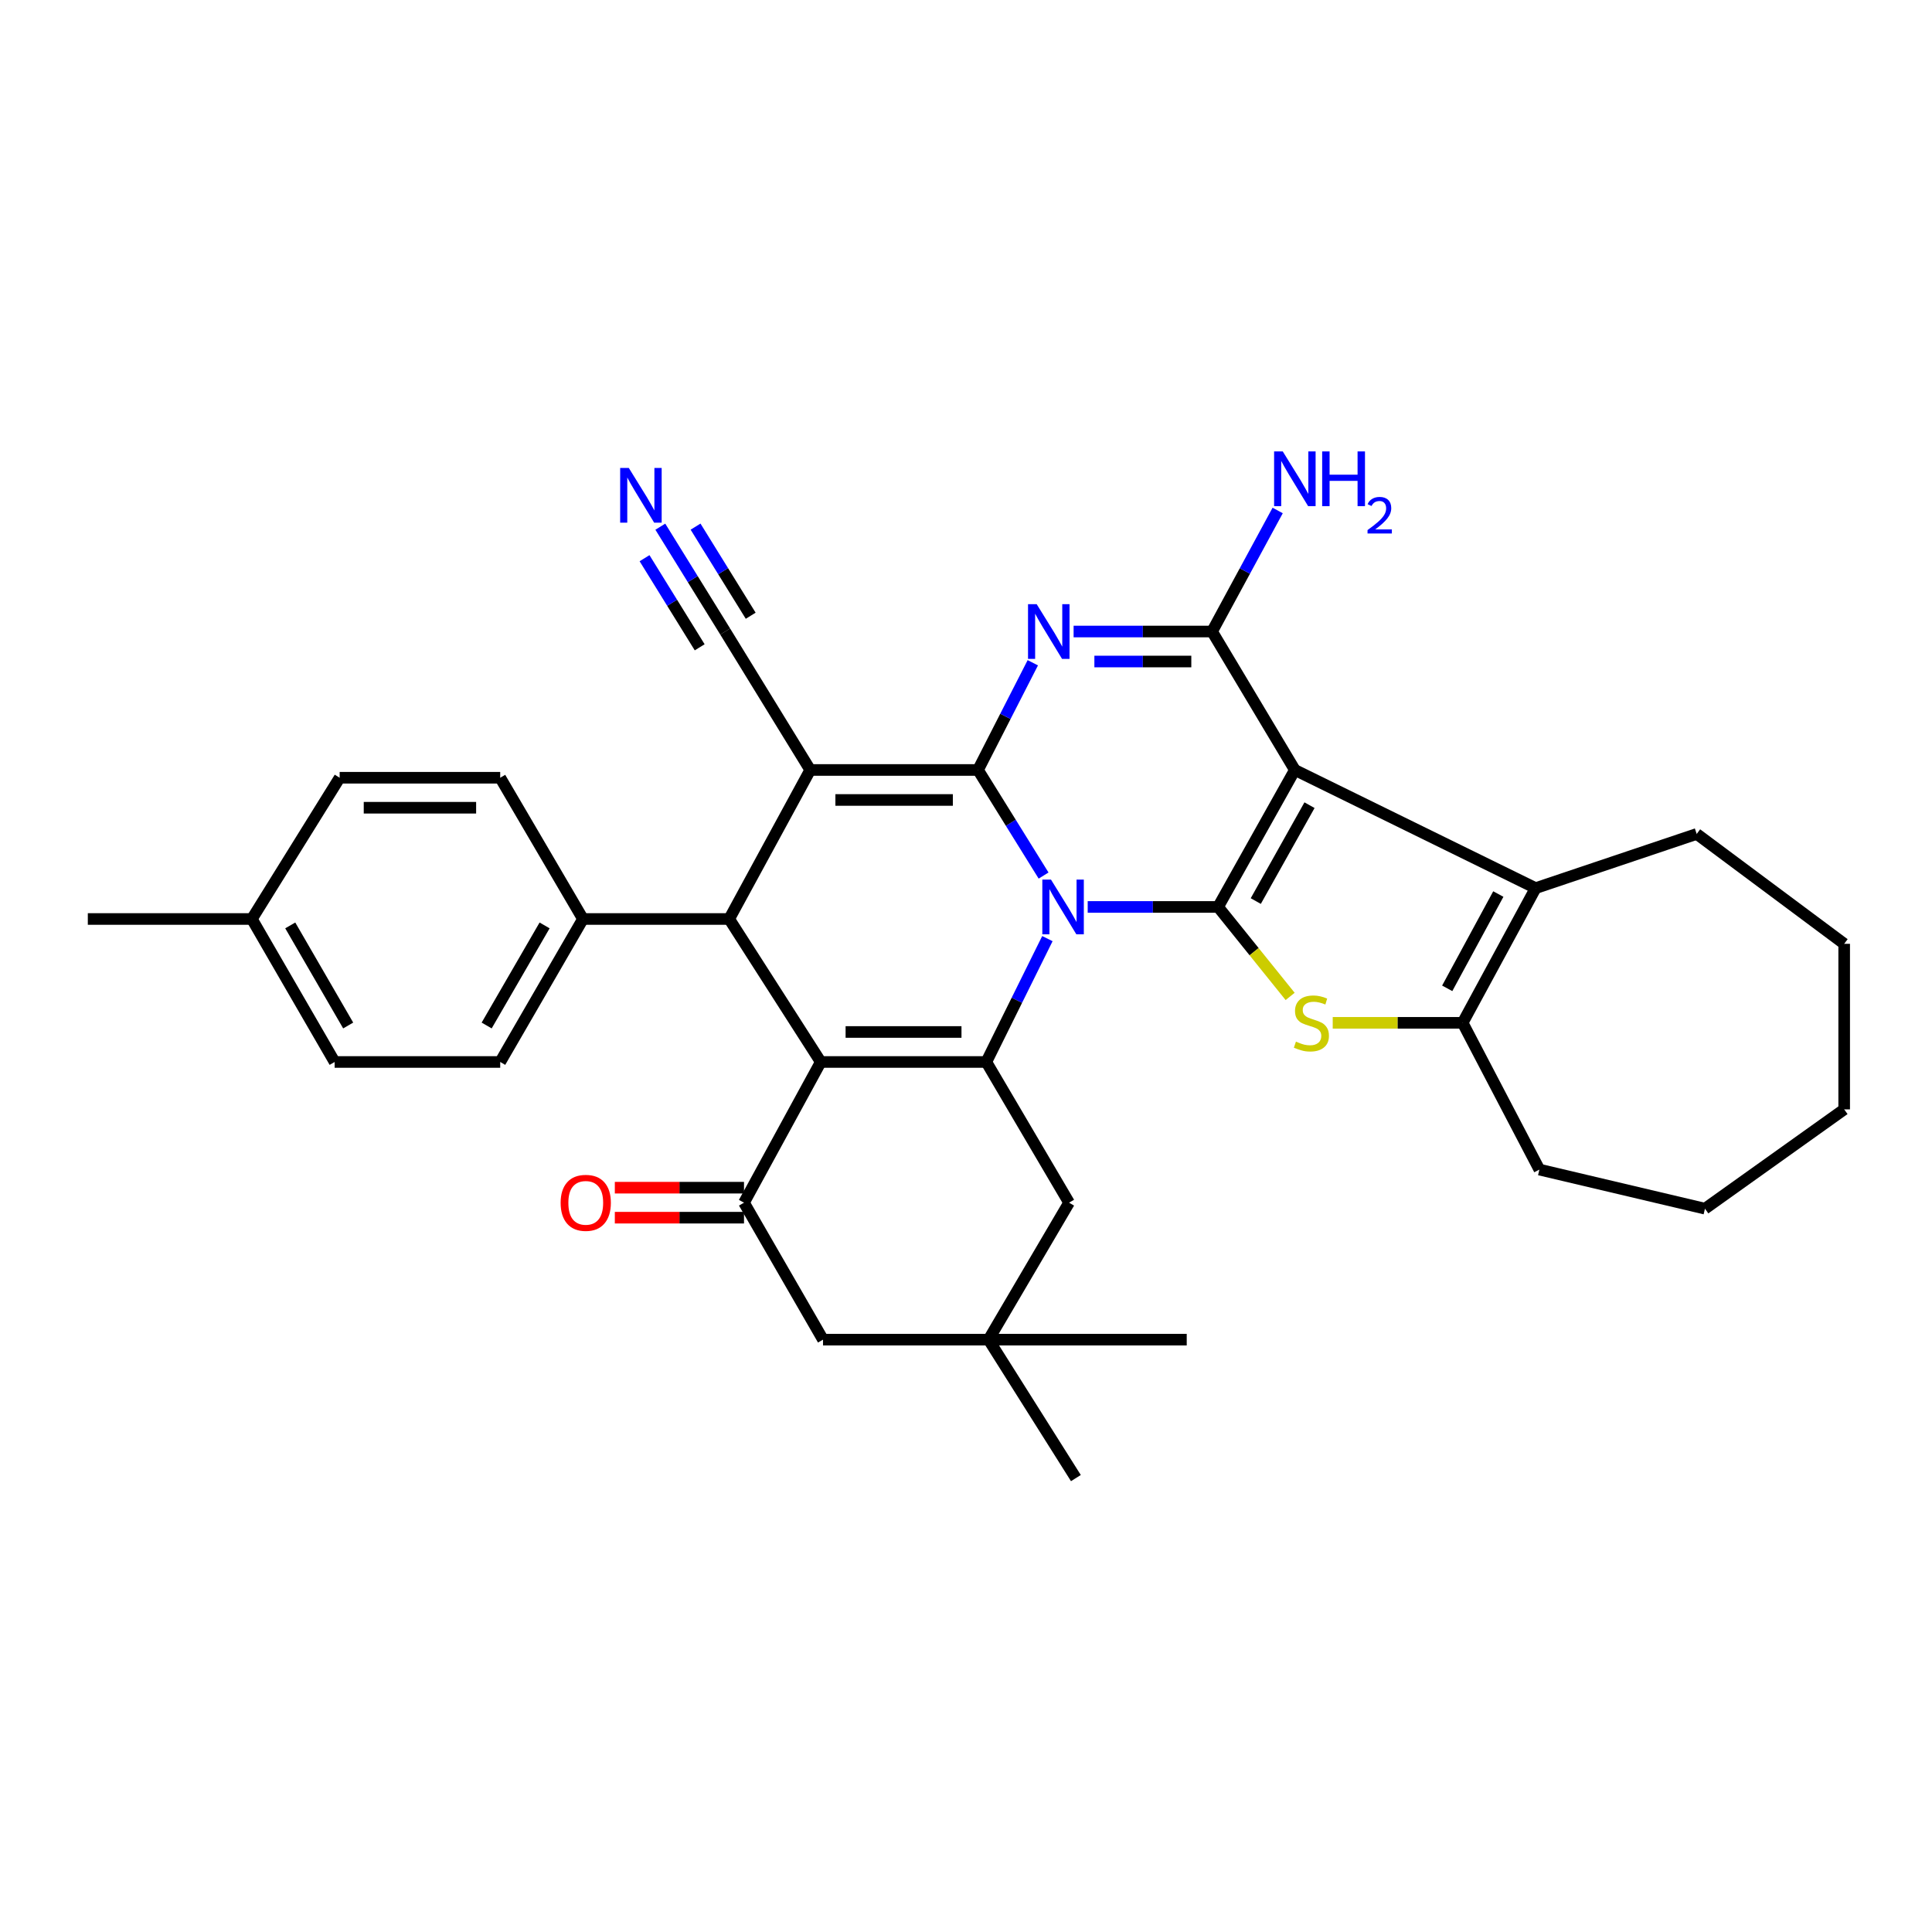 <?xml version='1.0' encoding='iso-8859-1'?>
<svg version='1.1' baseProfile='full'
              xmlns='http://www.w3.org/2000/svg'
                      xmlns:rdkit='http://www.rdkit.org/xml'
                      xmlns:xlink='http://www.w3.org/1999/xlink'
                  xml:space='preserve'
width='1000px' height='1000px' viewBox='0 0 1000 1000'>
<!-- END OF HEADER -->
<rect style='opacity:1.0;fill:#FFFFFF;stroke:none' width='1000' height='1000' x='0' y='0'> </rect>
<path class='bond-0' d='M 540.156,453.185 L 523.188,425.861' style='fill:none;fill-rule:evenodd;stroke:#0000FF;stroke-width:6px;stroke-linecap:butt;stroke-linejoin:miter;stroke-opacity:1' />
<path class='bond-0' d='M 523.188,425.861 L 506.219,398.536' style='fill:none;fill-rule:evenodd;stroke:#000000;stroke-width:6px;stroke-linecap:butt;stroke-linejoin:miter;stroke-opacity:1' />
<path class='bond-1' d='M 562.991,469.432 L 596.737,469.432' style='fill:none;fill-rule:evenodd;stroke:#0000FF;stroke-width:6px;stroke-linecap:butt;stroke-linejoin:miter;stroke-opacity:1' />
<path class='bond-1' d='M 596.737,469.432 L 630.483,469.432' style='fill:none;fill-rule:evenodd;stroke:#000000;stroke-width:6px;stroke-linecap:butt;stroke-linejoin:miter;stroke-opacity:1' />
<path class='bond-6' d='M 542.126,485.83 L 526.321,517.754' style='fill:none;fill-rule:evenodd;stroke:#0000FF;stroke-width:6px;stroke-linecap:butt;stroke-linejoin:miter;stroke-opacity:1' />
<path class='bond-6' d='M 526.321,517.754 L 510.515,549.678' style='fill:none;fill-rule:evenodd;stroke:#000000;stroke-width:6px;stroke-linecap:butt;stroke-linejoin:miter;stroke-opacity:1' />
<path class='bond-2' d='M 506.219,398.536 L 419.375,398.536' style='fill:none;fill-rule:evenodd;stroke:#000000;stroke-width:6px;stroke-linecap:butt;stroke-linejoin:miter;stroke-opacity:1' />
<path class='bond-2' d='M 493.193,414.063 L 432.401,414.063' style='fill:none;fill-rule:evenodd;stroke:#000000;stroke-width:6px;stroke-linecap:butt;stroke-linejoin:miter;stroke-opacity:1' />
<path class='bond-5' d='M 506.219,398.536 L 520.399,370.791' style='fill:none;fill-rule:evenodd;stroke:#000000;stroke-width:6px;stroke-linecap:butt;stroke-linejoin:miter;stroke-opacity:1' />
<path class='bond-5' d='M 520.399,370.791 L 534.579,343.045' style='fill:none;fill-rule:evenodd;stroke:#0000FF;stroke-width:6px;stroke-linecap:butt;stroke-linejoin:miter;stroke-opacity:1' />
<path class='bond-3' d='M 630.483,469.432 L 670.213,398.536' style='fill:none;fill-rule:evenodd;stroke:#000000;stroke-width:6px;stroke-linecap:butt;stroke-linejoin:miter;stroke-opacity:1' />
<path class='bond-3' d='M 649.987,466.388 L 677.798,416.761' style='fill:none;fill-rule:evenodd;stroke:#000000;stroke-width:6px;stroke-linecap:butt;stroke-linejoin:miter;stroke-opacity:1' />
<path class='bond-9' d='M 630.483,469.432 L 649.128,492.589' style='fill:none;fill-rule:evenodd;stroke:#000000;stroke-width:6px;stroke-linecap:butt;stroke-linejoin:miter;stroke-opacity:1' />
<path class='bond-9' d='M 649.128,492.589 L 667.773,515.747' style='fill:none;fill-rule:evenodd;stroke:#CCCC00;stroke-width:6px;stroke-linecap:butt;stroke-linejoin:miter;stroke-opacity:1' />
<path class='bond-13' d='M 419.375,398.536 L 375.357,326.873' style='fill:none;fill-rule:evenodd;stroke:#000000;stroke-width:6px;stroke-linecap:butt;stroke-linejoin:miter;stroke-opacity:1' />
<path class='bond-34' d='M 419.375,398.536 L 377.427,475.668' style='fill:none;fill-rule:evenodd;stroke:#000000;stroke-width:6px;stroke-linecap:butt;stroke-linejoin:miter;stroke-opacity:1' />
<path class='bond-7' d='M 670.213,398.536 L 627.369,326.873' style='fill:none;fill-rule:evenodd;stroke:#000000;stroke-width:6px;stroke-linecap:butt;stroke-linejoin:miter;stroke-opacity:1' />
<path class='bond-10' d='M 670.213,398.536 L 794.847,459.693' style='fill:none;fill-rule:evenodd;stroke:#000000;stroke-width:6px;stroke-linecap:butt;stroke-linejoin:miter;stroke-opacity:1' />
<path class='bond-4' d='M 424.826,549.678 L 510.515,549.678' style='fill:none;fill-rule:evenodd;stroke:#000000;stroke-width:6px;stroke-linecap:butt;stroke-linejoin:miter;stroke-opacity:1' />
<path class='bond-4' d='M 437.679,534.151 L 497.662,534.151' style='fill:none;fill-rule:evenodd;stroke:#000000;stroke-width:6px;stroke-linecap:butt;stroke-linejoin:miter;stroke-opacity:1' />
<path class='bond-8' d='M 424.826,549.678 L 377.427,475.668' style='fill:none;fill-rule:evenodd;stroke:#000000;stroke-width:6px;stroke-linecap:butt;stroke-linejoin:miter;stroke-opacity:1' />
<path class='bond-11' d='M 424.826,549.678 L 385.096,622.505' style='fill:none;fill-rule:evenodd;stroke:#000000;stroke-width:6px;stroke-linecap:butt;stroke-linejoin:miter;stroke-opacity:1' />
<path class='bond-36' d='M 555.697,326.873 L 591.533,326.873' style='fill:none;fill-rule:evenodd;stroke:#0000FF;stroke-width:6px;stroke-linecap:butt;stroke-linejoin:miter;stroke-opacity:1' />
<path class='bond-36' d='M 591.533,326.873 L 627.369,326.873' style='fill:none;fill-rule:evenodd;stroke:#000000;stroke-width:6px;stroke-linecap:butt;stroke-linejoin:miter;stroke-opacity:1' />
<path class='bond-36' d='M 566.448,342.399 L 591.533,342.399' style='fill:none;fill-rule:evenodd;stroke:#0000FF;stroke-width:6px;stroke-linecap:butt;stroke-linejoin:miter;stroke-opacity:1' />
<path class='bond-36' d='M 591.533,342.399 L 616.618,342.399' style='fill:none;fill-rule:evenodd;stroke:#000000;stroke-width:6px;stroke-linecap:butt;stroke-linejoin:miter;stroke-opacity:1' />
<path class='bond-14' d='M 510.515,549.678 L 553.351,622.505' style='fill:none;fill-rule:evenodd;stroke:#000000;stroke-width:6px;stroke-linecap:butt;stroke-linejoin:miter;stroke-opacity:1' />
<path class='bond-20' d='M 627.369,326.873 L 644.345,295.549' style='fill:none;fill-rule:evenodd;stroke:#000000;stroke-width:6px;stroke-linecap:butt;stroke-linejoin:miter;stroke-opacity:1' />
<path class='bond-20' d='M 644.345,295.549 L 661.321,264.225' style='fill:none;fill-rule:evenodd;stroke:#0000FF;stroke-width:6px;stroke-linecap:butt;stroke-linejoin:miter;stroke-opacity:1' />
<path class='bond-17' d='M 377.427,475.668 L 301.744,475.668' style='fill:none;fill-rule:evenodd;stroke:#000000;stroke-width:6px;stroke-linecap:butt;stroke-linejoin:miter;stroke-opacity:1' />
<path class='bond-12' d='M 689.815,529.416 L 723.437,529.416' style='fill:none;fill-rule:evenodd;stroke:#CCCC00;stroke-width:6px;stroke-linecap:butt;stroke-linejoin:miter;stroke-opacity:1' />
<path class='bond-12' d='M 723.437,529.416 L 757.058,529.416' style='fill:none;fill-rule:evenodd;stroke:#000000;stroke-width:6px;stroke-linecap:butt;stroke-linejoin:miter;stroke-opacity:1' />
<path class='bond-23' d='M 794.847,459.693 L 878.207,431.651' style='fill:none;fill-rule:evenodd;stroke:#000000;stroke-width:6px;stroke-linecap:butt;stroke-linejoin:miter;stroke-opacity:1' />
<path class='bond-35' d='M 794.847,459.693 L 757.058,529.416' style='fill:none;fill-rule:evenodd;stroke:#000000;stroke-width:6px;stroke-linecap:butt;stroke-linejoin:miter;stroke-opacity:1' />
<path class='bond-35' d='M 775.528,462.753 L 749.076,511.559' style='fill:none;fill-rule:evenodd;stroke:#000000;stroke-width:6px;stroke-linecap:butt;stroke-linejoin:miter;stroke-opacity:1' />
<path class='bond-19' d='M 385.096,614.742 L 351.664,614.742' style='fill:none;fill-rule:evenodd;stroke:#000000;stroke-width:6px;stroke-linecap:butt;stroke-linejoin:miter;stroke-opacity:1' />
<path class='bond-19' d='M 351.664,614.742 L 318.233,614.742' style='fill:none;fill-rule:evenodd;stroke:#FF0000;stroke-width:6px;stroke-linecap:butt;stroke-linejoin:miter;stroke-opacity:1' />
<path class='bond-19' d='M 385.096,630.268 L 351.664,630.268' style='fill:none;fill-rule:evenodd;stroke:#000000;stroke-width:6px;stroke-linecap:butt;stroke-linejoin:miter;stroke-opacity:1' />
<path class='bond-19' d='M 351.664,630.268 L 318.233,630.268' style='fill:none;fill-rule:evenodd;stroke:#FF0000;stroke-width:6px;stroke-linecap:butt;stroke-linejoin:miter;stroke-opacity:1' />
<path class='bond-37' d='M 385.096,622.505 L 425.991,693.401' style='fill:none;fill-rule:evenodd;stroke:#000000;stroke-width:6px;stroke-linecap:butt;stroke-linejoin:miter;stroke-opacity:1' />
<path class='bond-27' d='M 757.058,529.416 L 796.788,605.374' style='fill:none;fill-rule:evenodd;stroke:#000000;stroke-width:6px;stroke-linecap:butt;stroke-linejoin:miter;stroke-opacity:1' />
<path class='bond-15' d='M 375.357,326.873 L 358.569,299.744' style='fill:none;fill-rule:evenodd;stroke:#000000;stroke-width:6px;stroke-linecap:butt;stroke-linejoin:miter;stroke-opacity:1' />
<path class='bond-15' d='M 358.569,299.744 L 341.781,272.615' style='fill:none;fill-rule:evenodd;stroke:#0000FF;stroke-width:6px;stroke-linecap:butt;stroke-linejoin:miter;stroke-opacity:1' />
<path class='bond-15' d='M 388.56,318.703 L 374.29,295.643' style='fill:none;fill-rule:evenodd;stroke:#000000;stroke-width:6px;stroke-linecap:butt;stroke-linejoin:miter;stroke-opacity:1' />
<path class='bond-15' d='M 374.29,295.643 L 360.021,272.584' style='fill:none;fill-rule:evenodd;stroke:#0000FF;stroke-width:6px;stroke-linecap:butt;stroke-linejoin:miter;stroke-opacity:1' />
<path class='bond-15' d='M 362.154,335.043 L 347.884,311.984' style='fill:none;fill-rule:evenodd;stroke:#000000;stroke-width:6px;stroke-linecap:butt;stroke-linejoin:miter;stroke-opacity:1' />
<path class='bond-15' d='M 347.884,311.984 L 333.615,288.924' style='fill:none;fill-rule:evenodd;stroke:#0000FF;stroke-width:6px;stroke-linecap:butt;stroke-linejoin:miter;stroke-opacity:1' />
<path class='bond-16' d='M 553.351,622.505 L 511.688,693.401' style='fill:none;fill-rule:evenodd;stroke:#000000;stroke-width:6px;stroke-linecap:butt;stroke-linejoin:miter;stroke-opacity:1' />
<path class='bond-18' d='M 511.688,693.401 L 425.991,693.401' style='fill:none;fill-rule:evenodd;stroke:#000000;stroke-width:6px;stroke-linecap:butt;stroke-linejoin:miter;stroke-opacity:1' />
<path class='bond-28' d='M 511.688,693.401 L 556.879,765.055' style='fill:none;fill-rule:evenodd;stroke:#000000;stroke-width:6px;stroke-linecap:butt;stroke-linejoin:miter;stroke-opacity:1' />
<path class='bond-29' d='M 511.688,693.401 L 614.249,693.401' style='fill:none;fill-rule:evenodd;stroke:#000000;stroke-width:6px;stroke-linecap:butt;stroke-linejoin:miter;stroke-opacity:1' />
<path class='bond-21' d='M 301.744,475.668 L 258.909,549.678' style='fill:none;fill-rule:evenodd;stroke:#000000;stroke-width:6px;stroke-linecap:butt;stroke-linejoin:miter;stroke-opacity:1' />
<path class='bond-21' d='M 281.881,478.992 L 251.896,530.798' style='fill:none;fill-rule:evenodd;stroke:#000000;stroke-width:6px;stroke-linecap:butt;stroke-linejoin:miter;stroke-opacity:1' />
<path class='bond-22' d='M 301.744,475.668 L 258.909,402.556' style='fill:none;fill-rule:evenodd;stroke:#000000;stroke-width:6px;stroke-linecap:butt;stroke-linejoin:miter;stroke-opacity:1' />
<path class='bond-24' d='M 258.909,549.678 L 173.211,549.678' style='fill:none;fill-rule:evenodd;stroke:#000000;stroke-width:6px;stroke-linecap:butt;stroke-linejoin:miter;stroke-opacity:1' />
<path class='bond-25' d='M 258.909,402.556 L 175.808,402.556' style='fill:none;fill-rule:evenodd;stroke:#000000;stroke-width:6px;stroke-linecap:butt;stroke-linejoin:miter;stroke-opacity:1' />
<path class='bond-25' d='M 246.444,418.082 L 188.273,418.082' style='fill:none;fill-rule:evenodd;stroke:#000000;stroke-width:6px;stroke-linecap:butt;stroke-linejoin:miter;stroke-opacity:1' />
<path class='bond-31' d='M 878.207,431.651 L 954.545,488.521' style='fill:none;fill-rule:evenodd;stroke:#000000;stroke-width:6px;stroke-linecap:butt;stroke-linejoin:miter;stroke-opacity:1' />
<path class='bond-39' d='M 173.211,549.678 L 130.367,475.668' style='fill:none;fill-rule:evenodd;stroke:#000000;stroke-width:6px;stroke-linecap:butt;stroke-linejoin:miter;stroke-opacity:1' />
<path class='bond-39' d='M 180.222,530.797 L 150.231,478.991' style='fill:none;fill-rule:evenodd;stroke:#000000;stroke-width:6px;stroke-linecap:butt;stroke-linejoin:miter;stroke-opacity:1' />
<path class='bond-26' d='M 175.808,402.556 L 130.367,475.668' style='fill:none;fill-rule:evenodd;stroke:#000000;stroke-width:6px;stroke-linecap:butt;stroke-linejoin:miter;stroke-opacity:1' />
<path class='bond-30' d='M 130.367,475.668 L 45.455,475.668' style='fill:none;fill-rule:evenodd;stroke:#000000;stroke-width:6px;stroke-linecap:butt;stroke-linejoin:miter;stroke-opacity:1' />
<path class='bond-32' d='M 796.788,605.374 L 882.485,625.61' style='fill:none;fill-rule:evenodd;stroke:#000000;stroke-width:6px;stroke-linecap:butt;stroke-linejoin:miter;stroke-opacity:1' />
<path class='bond-38' d='M 954.545,488.521 L 954.545,574.209' style='fill:none;fill-rule:evenodd;stroke:#000000;stroke-width:6px;stroke-linecap:butt;stroke-linejoin:miter;stroke-opacity:1' />
<path class='bond-33' d='M 882.485,625.61 L 954.545,574.209' style='fill:none;fill-rule:evenodd;stroke:#000000;stroke-width:6px;stroke-linecap:butt;stroke-linejoin:miter;stroke-opacity:1' />
<path  class='atom-0' d='M 543.985 455.272
L 553.265 470.272
Q 554.185 471.752, 555.665 474.432
Q 557.145 477.112, 557.225 477.272
L 557.225 455.272
L 560.985 455.272
L 560.985 483.592
L 557.105 483.592
L 547.145 467.192
Q 545.985 465.272, 544.745 463.072
Q 543.545 460.872, 543.185 460.192
L 543.185 483.592
L 539.505 483.592
L 539.505 455.272
L 543.985 455.272
' fill='#0000FF'/>
<path  class='atom-6' d='M 536.584 312.713
L 545.864 327.713
Q 546.784 329.193, 548.264 331.873
Q 549.744 334.553, 549.824 334.713
L 549.824 312.713
L 553.584 312.713
L 553.584 341.033
L 549.704 341.033
L 539.744 324.633
Q 538.584 322.713, 537.344 320.513
Q 536.144 318.313, 535.784 317.633
L 535.784 341.033
L 532.104 341.033
L 532.104 312.713
L 536.584 312.713
' fill='#0000FF'/>
<path  class='atom-10' d='M 670.778 539.136
Q 671.098 539.256, 672.418 539.816
Q 673.738 540.376, 675.178 540.736
Q 676.658 541.056, 678.098 541.056
Q 680.778 541.056, 682.338 539.776
Q 683.898 538.456, 683.898 536.176
Q 683.898 534.616, 683.098 533.656
Q 682.338 532.696, 681.138 532.176
Q 679.938 531.656, 677.938 531.056
Q 675.418 530.296, 673.898 529.576
Q 672.418 528.856, 671.338 527.336
Q 670.298 525.816, 670.298 523.256
Q 670.298 519.696, 672.698 517.496
Q 675.138 515.296, 679.938 515.296
Q 683.218 515.296, 686.938 516.856
L 686.018 519.936
Q 682.618 518.536, 680.058 518.536
Q 677.298 518.536, 675.778 519.696
Q 674.258 520.816, 674.298 522.776
Q 674.298 524.296, 675.058 525.216
Q 675.858 526.136, 676.978 526.656
Q 678.138 527.176, 680.058 527.776
Q 682.618 528.576, 684.138 529.376
Q 685.658 530.176, 686.738 531.816
Q 687.858 533.416, 687.858 536.176
Q 687.858 540.096, 685.218 542.216
Q 682.618 544.296, 678.258 544.296
Q 675.738 544.296, 673.818 543.736
Q 671.938 543.216, 669.698 542.296
L 670.778 539.136
' fill='#CCCC00'/>
<path  class='atom-16' d='M 325.476 242.223
L 334.756 257.223
Q 335.676 258.703, 337.156 261.383
Q 338.636 264.063, 338.716 264.223
L 338.716 242.223
L 342.476 242.223
L 342.476 270.543
L 338.596 270.543
L 328.636 254.143
Q 327.476 252.223, 326.236 250.023
Q 325.036 247.823, 324.676 247.143
L 324.676 270.543
L 320.996 270.543
L 320.996 242.223
L 325.476 242.223
' fill='#0000FF'/>
<path  class='atom-20' d='M 290.185 622.585
Q 290.185 615.785, 293.545 611.985
Q 296.905 608.185, 303.185 608.185
Q 309.465 608.185, 312.825 611.985
Q 316.185 615.785, 316.185 622.585
Q 316.185 629.465, 312.785 633.385
Q 309.385 637.265, 303.185 637.265
Q 296.945 637.265, 293.545 633.385
Q 290.185 629.505, 290.185 622.585
M 303.185 634.065
Q 307.505 634.065, 309.825 631.185
Q 312.185 628.265, 312.185 622.585
Q 312.185 617.025, 309.825 614.225
Q 307.505 611.385, 303.185 611.385
Q 298.865 611.385, 296.505 614.185
Q 294.185 616.985, 294.185 622.585
Q 294.185 628.305, 296.505 631.185
Q 298.865 634.065, 303.185 634.065
' fill='#FF0000'/>
<path  class='atom-21' d='M 663.953 233.657
L 673.233 248.657
Q 674.153 250.137, 675.633 252.817
Q 677.113 255.497, 677.193 255.657
L 677.193 233.657
L 680.953 233.657
L 680.953 261.977
L 677.073 261.977
L 667.113 245.577
Q 665.953 243.657, 664.713 241.457
Q 663.513 239.257, 663.153 238.577
L 663.153 261.977
L 659.473 261.977
L 659.473 233.657
L 663.953 233.657
' fill='#0000FF'/>
<path  class='atom-21' d='M 684.353 233.657
L 688.193 233.657
L 688.193 245.697
L 702.673 245.697
L 702.673 233.657
L 706.513 233.657
L 706.513 261.977
L 702.673 261.977
L 702.673 248.897
L 688.193 248.897
L 688.193 261.977
L 684.353 261.977
L 684.353 233.657
' fill='#0000FF'/>
<path  class='atom-21' d='M 707.886 260.984
Q 708.572 259.215, 710.209 258.238
Q 711.846 257.235, 714.116 257.235
Q 716.941 257.235, 718.525 258.766
Q 720.109 260.297, 720.109 263.017
Q 720.109 265.789, 718.05 268.376
Q 716.017 270.963, 711.793 274.025
L 720.426 274.025
L 720.426 276.137
L 707.833 276.137
L 707.833 274.369
Q 711.318 271.887, 713.377 270.039
Q 715.463 268.191, 716.466 266.528
Q 717.469 264.865, 717.469 263.149
Q 717.469 261.353, 716.571 260.35
Q 715.674 259.347, 714.116 259.347
Q 712.611 259.347, 711.608 259.954
Q 710.605 260.561, 709.892 261.908
L 707.886 260.984
' fill='#0000FF'/>
</svg>
